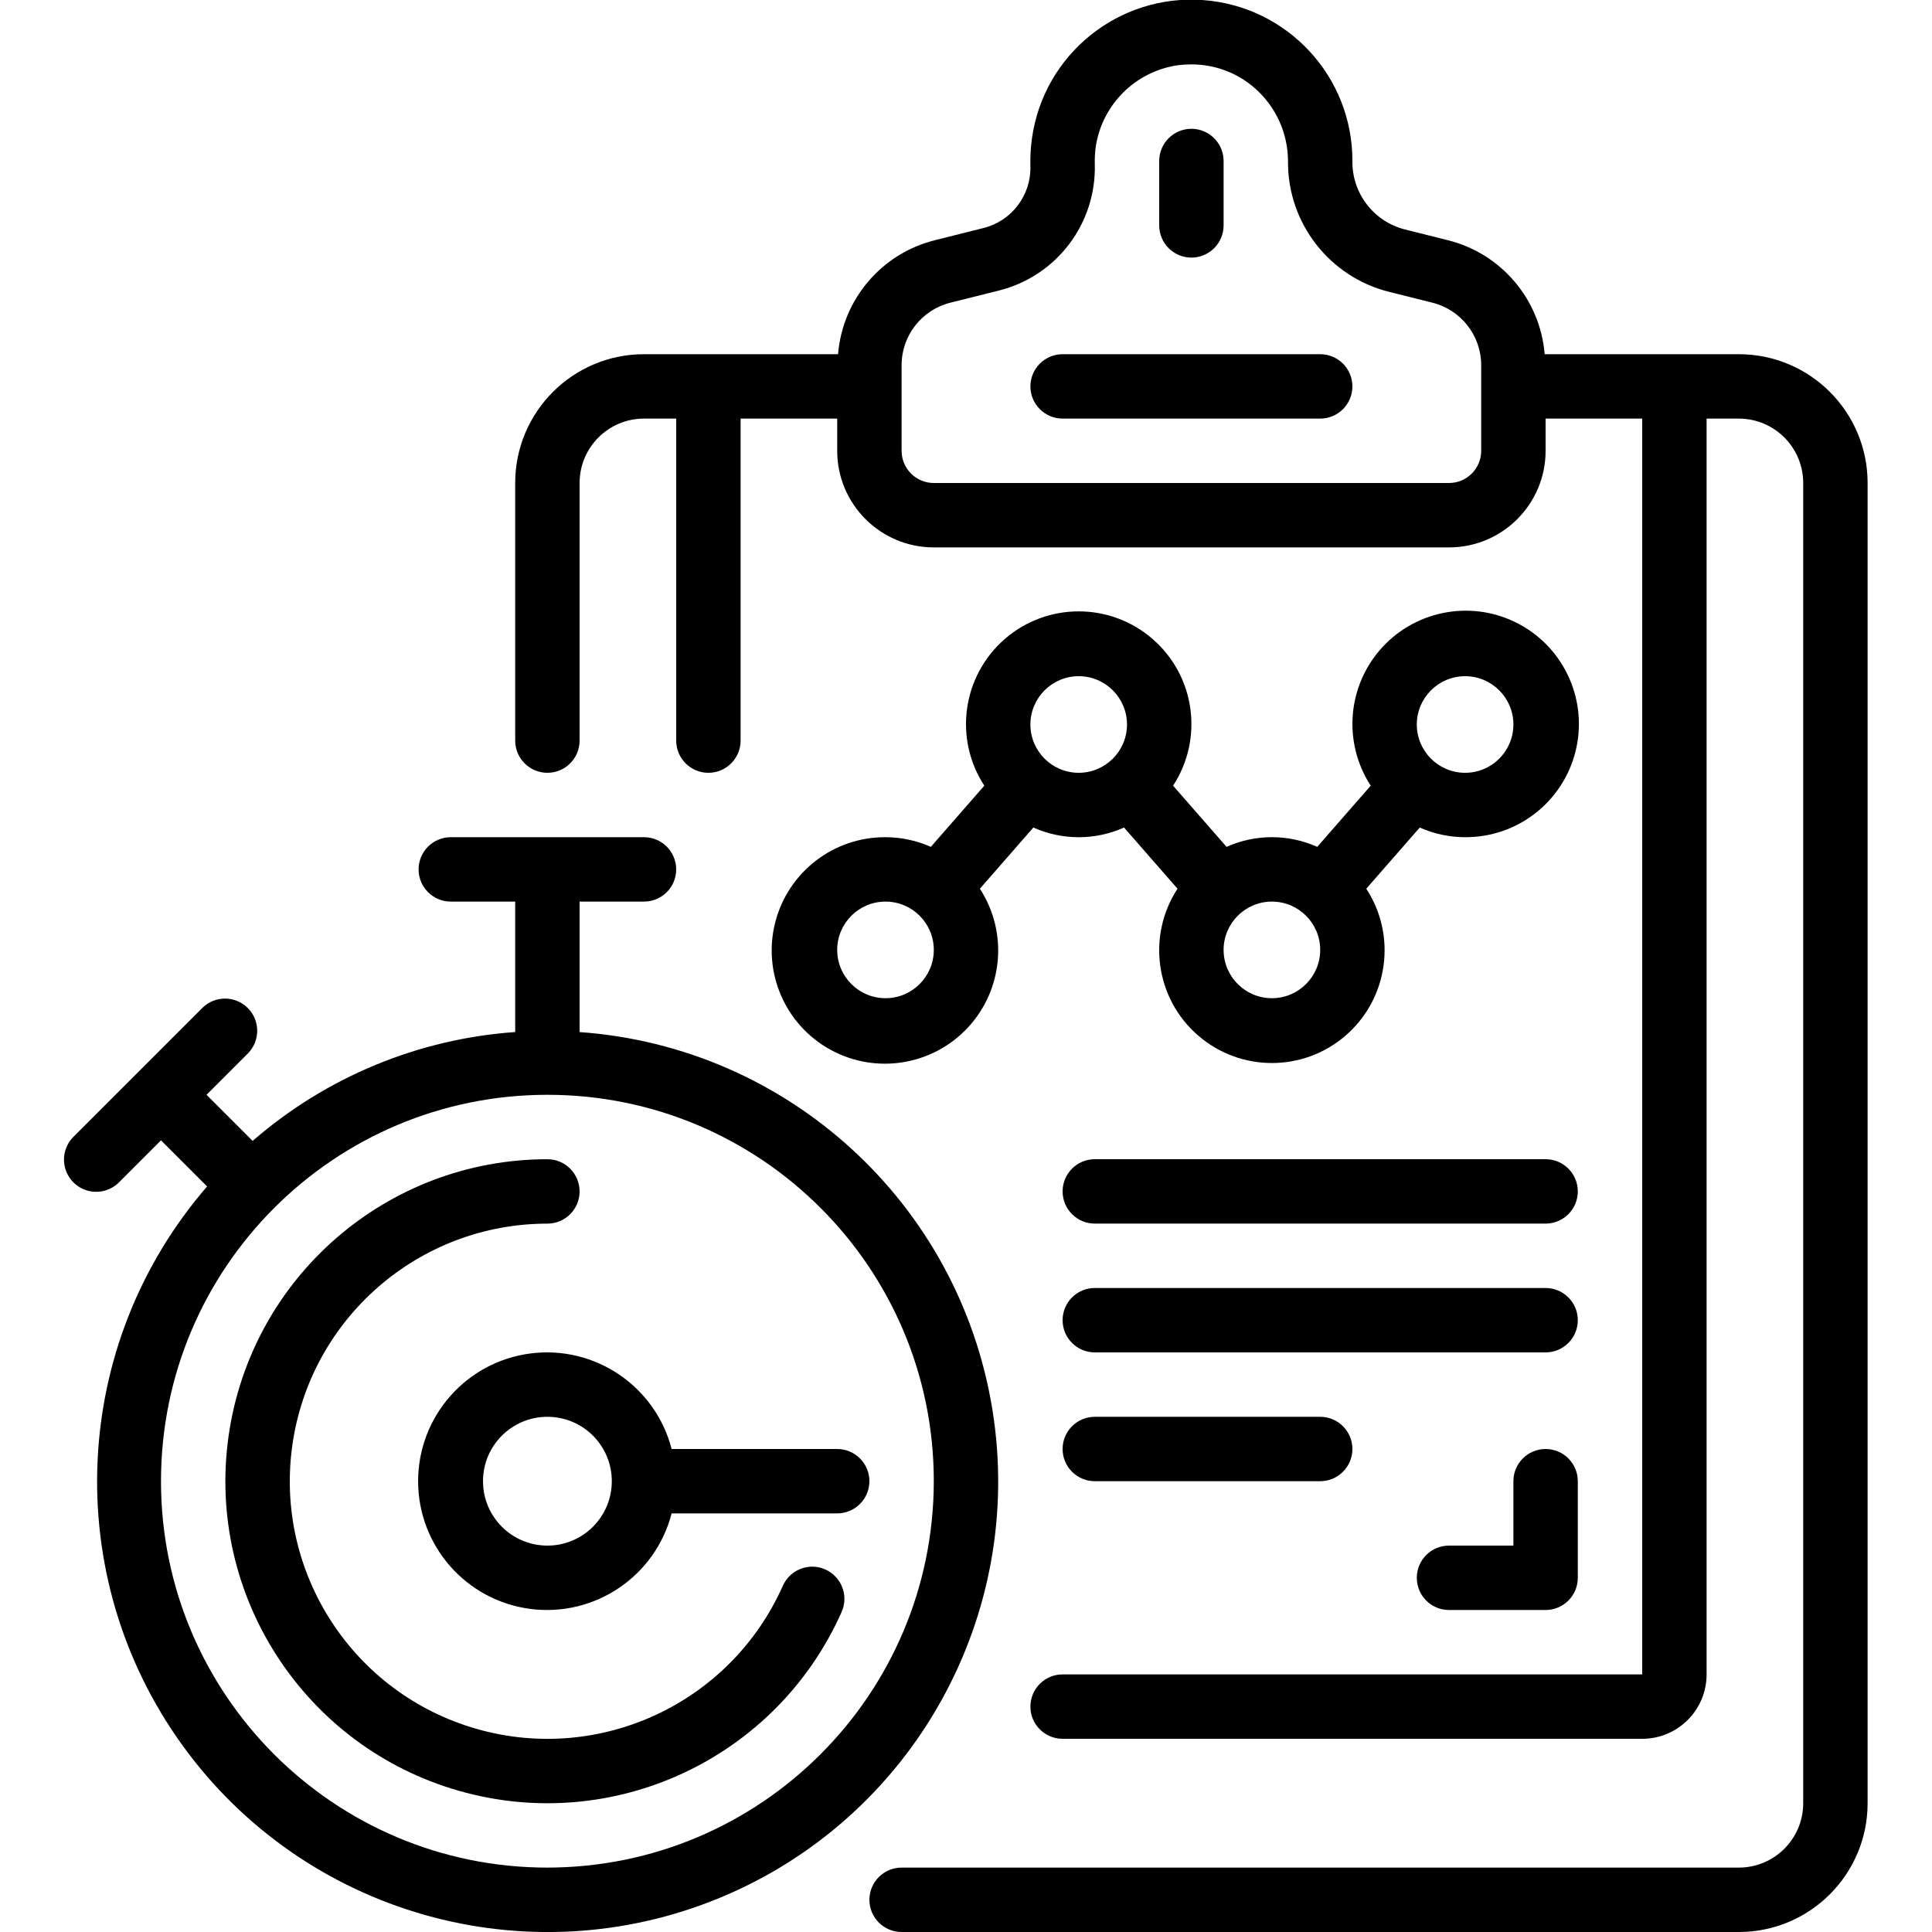 <?xml version="1.0" encoding="UTF-8"?> <svg xmlns="http://www.w3.org/2000/svg" height="512" viewBox="0 0 56 60" width="512"><g id="Page-1" fill="none" fill-rule="evenodd"><g id="052---Monitoring-Training-Routine" fill="rgb(0,0,0)" fill-rule="nonzero" transform="translate(-1 -1)"><path id="Shape" d="m53 12h-6.029c-.139-1.7-1.345-3.123-3-3.538l-1.341-.336c-.97-.246-1.644-1.125-1.63-2.126.006-2.628-2.024-4.811-4.645-4.998-2.621-.187-4.939 1.687-5.306 4.289-.041.29-.057.582-.049.875.023.9-.581 1.696-1.454 1.915l-1.519.381c-1.655.415-2.861 1.838-3 3.538h-6.027c-2.209 0-4 1.791-4 4v8c0 .552.448 1 1 1s1-.448 1-1v-8c0-1.105.895-2 2-2h1v10c0 .552.448 1 1 1s1-.448 1-1v-10h3v1c0 1.657 1.343 3 3 3h16c1.657 0 3-1.343 3-3v-1h3v39h-18c-.552 0-1 .448-1 1s.448 1 1 1h18c1.105 0 2-.895 2-2v-39h1c1.105 0 2 .895 2 2v41c0 1.105-.895 2-2 2h-26c-.552 0-1 .448-1 1s.448 1 1 1h26c2.209 0 4-1.791 4-4v-41c0-2.209-1.791-4-4-4zm-8 3c0 .552-.448 1-1 1h-16c-.552 0-1-.448-1-1v-2.658c-.001-.918.624-1.719 1.515-1.942l1.519-.38c1.784-.452 3.016-2.08 2.966-3.92-.005-.18.005-.36.029-.539.199-1.329 1.255-2.365 2.587-2.54.127-.014.256-.021.384-.021.732-.002 1.439.265 1.985.752.649.576 1.019 1.403 1.015 2.27-.009 1.912 1.29 3.581 3.145 4.043l1.341.336c.89.223 1.514 1.023 1.514 1.941z"></path><path id="Shape" d="m36 9c.552 0 1-.448 1-1v-2c0-.552-.448-1-1-1s-1 .448-1 1v2c0 .552.448 1 1 1z"></path><path id="Shape" d="m40 12h-8c-.552 0-1 .448-1 1s.448 1 1 1h8c.552 0 1-.448 1-1s-.448-1-1-1z"></path><path id="Shape" d="m26.5 27c-1.611-.008-3.021 1.079-3.423 2.639-.402 1.56.307 3.193 1.72 3.965 1.414.772 3.171.484 4.266-.697 1.094-1.182 1.246-2.956.368-4.307l1.661-1.9c.896.401 1.92.401 2.816 0l1.661 1.9c-.955 1.463-.685 3.406.633 4.553s3.279 1.147 4.596 0 1.588-3.09.633-4.553l1.661-1.9c.443.197.923.3 1.408.3 1.611.008 3.021-1.079 3.423-2.639.402-1.56-.307-3.193-1.72-3.965-1.414-.772-3.171-.484-4.266.697-1.094 1.182-1.246 2.956-.368 4.307l-1.661 1.9c-.896-.401-1.92-.401-2.816 0l-1.661-1.9c.955-1.463.685-3.406-.633-4.553s-3.279-1.147-4.596 0-1.588 3.09-.633 4.553l-1.661 1.9c-.443-.197-.923-.3-1.408-.3zm0 5c-.828 0-1.5-.672-1.5-1.5s.672-1.5 1.5-1.5 1.5.672 1.5 1.5-.672 1.5-1.5 1.5zm18-10c.828 0 1.5.672 1.5 1.5s-.672 1.5-1.5 1.5-1.5-.672-1.5-1.5.672-1.5 1.5-1.5zm-4.5 8.5c0 .828-.672 1.5-1.5 1.5s-1.5-.672-1.5-1.5.672-1.5 1.5-1.5 1.5.672 1.5 1.5zm-7.5-8.5c.828 0 1.5.672 1.5 1.5s-.672 1.5-1.5 1.5-1.5-.672-1.5-1.5.672-1.5 1.5-1.5z"></path><path id="Shape" d="m17 33.051v-4.051h2c.552 0 1-.448 1-1s-.448-1-1-1h-6c-.552 0-1 .448-1 1s.448 1 1 1h2v4.051c-3.013.212-5.875 1.399-8.154 3.381l-1.432-1.432 1.293-1.293c.379-.392.374-1.016-.012-1.402-.386-.386-1.009-.391-1.402-.012l-4 4c-.26.251-.364.623-.273.973.092.35.365.623.714.714.35.092.721-.013.973-.273l1.293-1.293 1.432 1.432c-4.248 4.904-4.568 12.085-.772 17.348 3.796 5.262 10.711 7.224 16.705 4.74 5.994-2.484 9.493-8.764 8.453-15.168-1.04-6.405-6.346-11.254-12.818-11.714zm-1 25.949c-6.627 0-12-5.373-12-12s5.373-12 12-12 12 5.373 12 12c-.007 6.624-5.376 11.993-12 12z"></path><path id="Shape" d="m25 46h-5.142c-.504-1.95-2.379-3.222-4.377-2.968s-3.496 1.954-3.496 3.968 1.498 3.714 3.496 3.968 3.873-1.018 4.377-2.968h5.142c.552 0 1-.448 1-1s-.448-1-1-1zm-9 3c-1.105 0-2-.895-2-2s.895-2 2-2 2 .895 2 2-.895 2-2 2z"></path><path id="Shape" d="m24.632 49.741c-.504-.225-1.095.002-1.32.506-1.619 3.646-5.676 5.542-9.512 4.445-3.835-1.097-6.276-4.852-5.722-8.802.554-3.95 3.933-6.889 7.922-6.889.552 0 1-.448 1-1s-.448-1-1-1c-4.986 0-9.21 3.673-9.903 8.61s2.357 9.631 7.15 11.003 9.865-.996 11.89-5.552c.108-.242.116-.518.021-.765-.095-.248-.284-.448-.527-.556z"></path><path id="Shape" d="m47 46c-.552 0-1 .448-1 1v2h-2c-.552 0-1 .448-1 1s.448 1 1 1h3c.552 0 1-.448 1-1v-3c0-.552-.448-1-1-1z"></path><path id="Shape" d="m47 37h-14c-.552 0-1 .448-1 1s.448 1 1 1h14c.552 0 1-.448 1-1s-.448-1-1-1z"></path><path id="Shape" d="m47 41h-14c-.552 0-1 .448-1 1s.448 1 1 1h14c.552 0 1-.448 1-1s-.448-1-1-1z"></path><path id="Shape" d="m33 45c-.552 0-1 .448-1 1s.448 1 1 1h7c.552 0 1-.448 1-1s-.448-1-1-1z"></path></g></g></svg> 